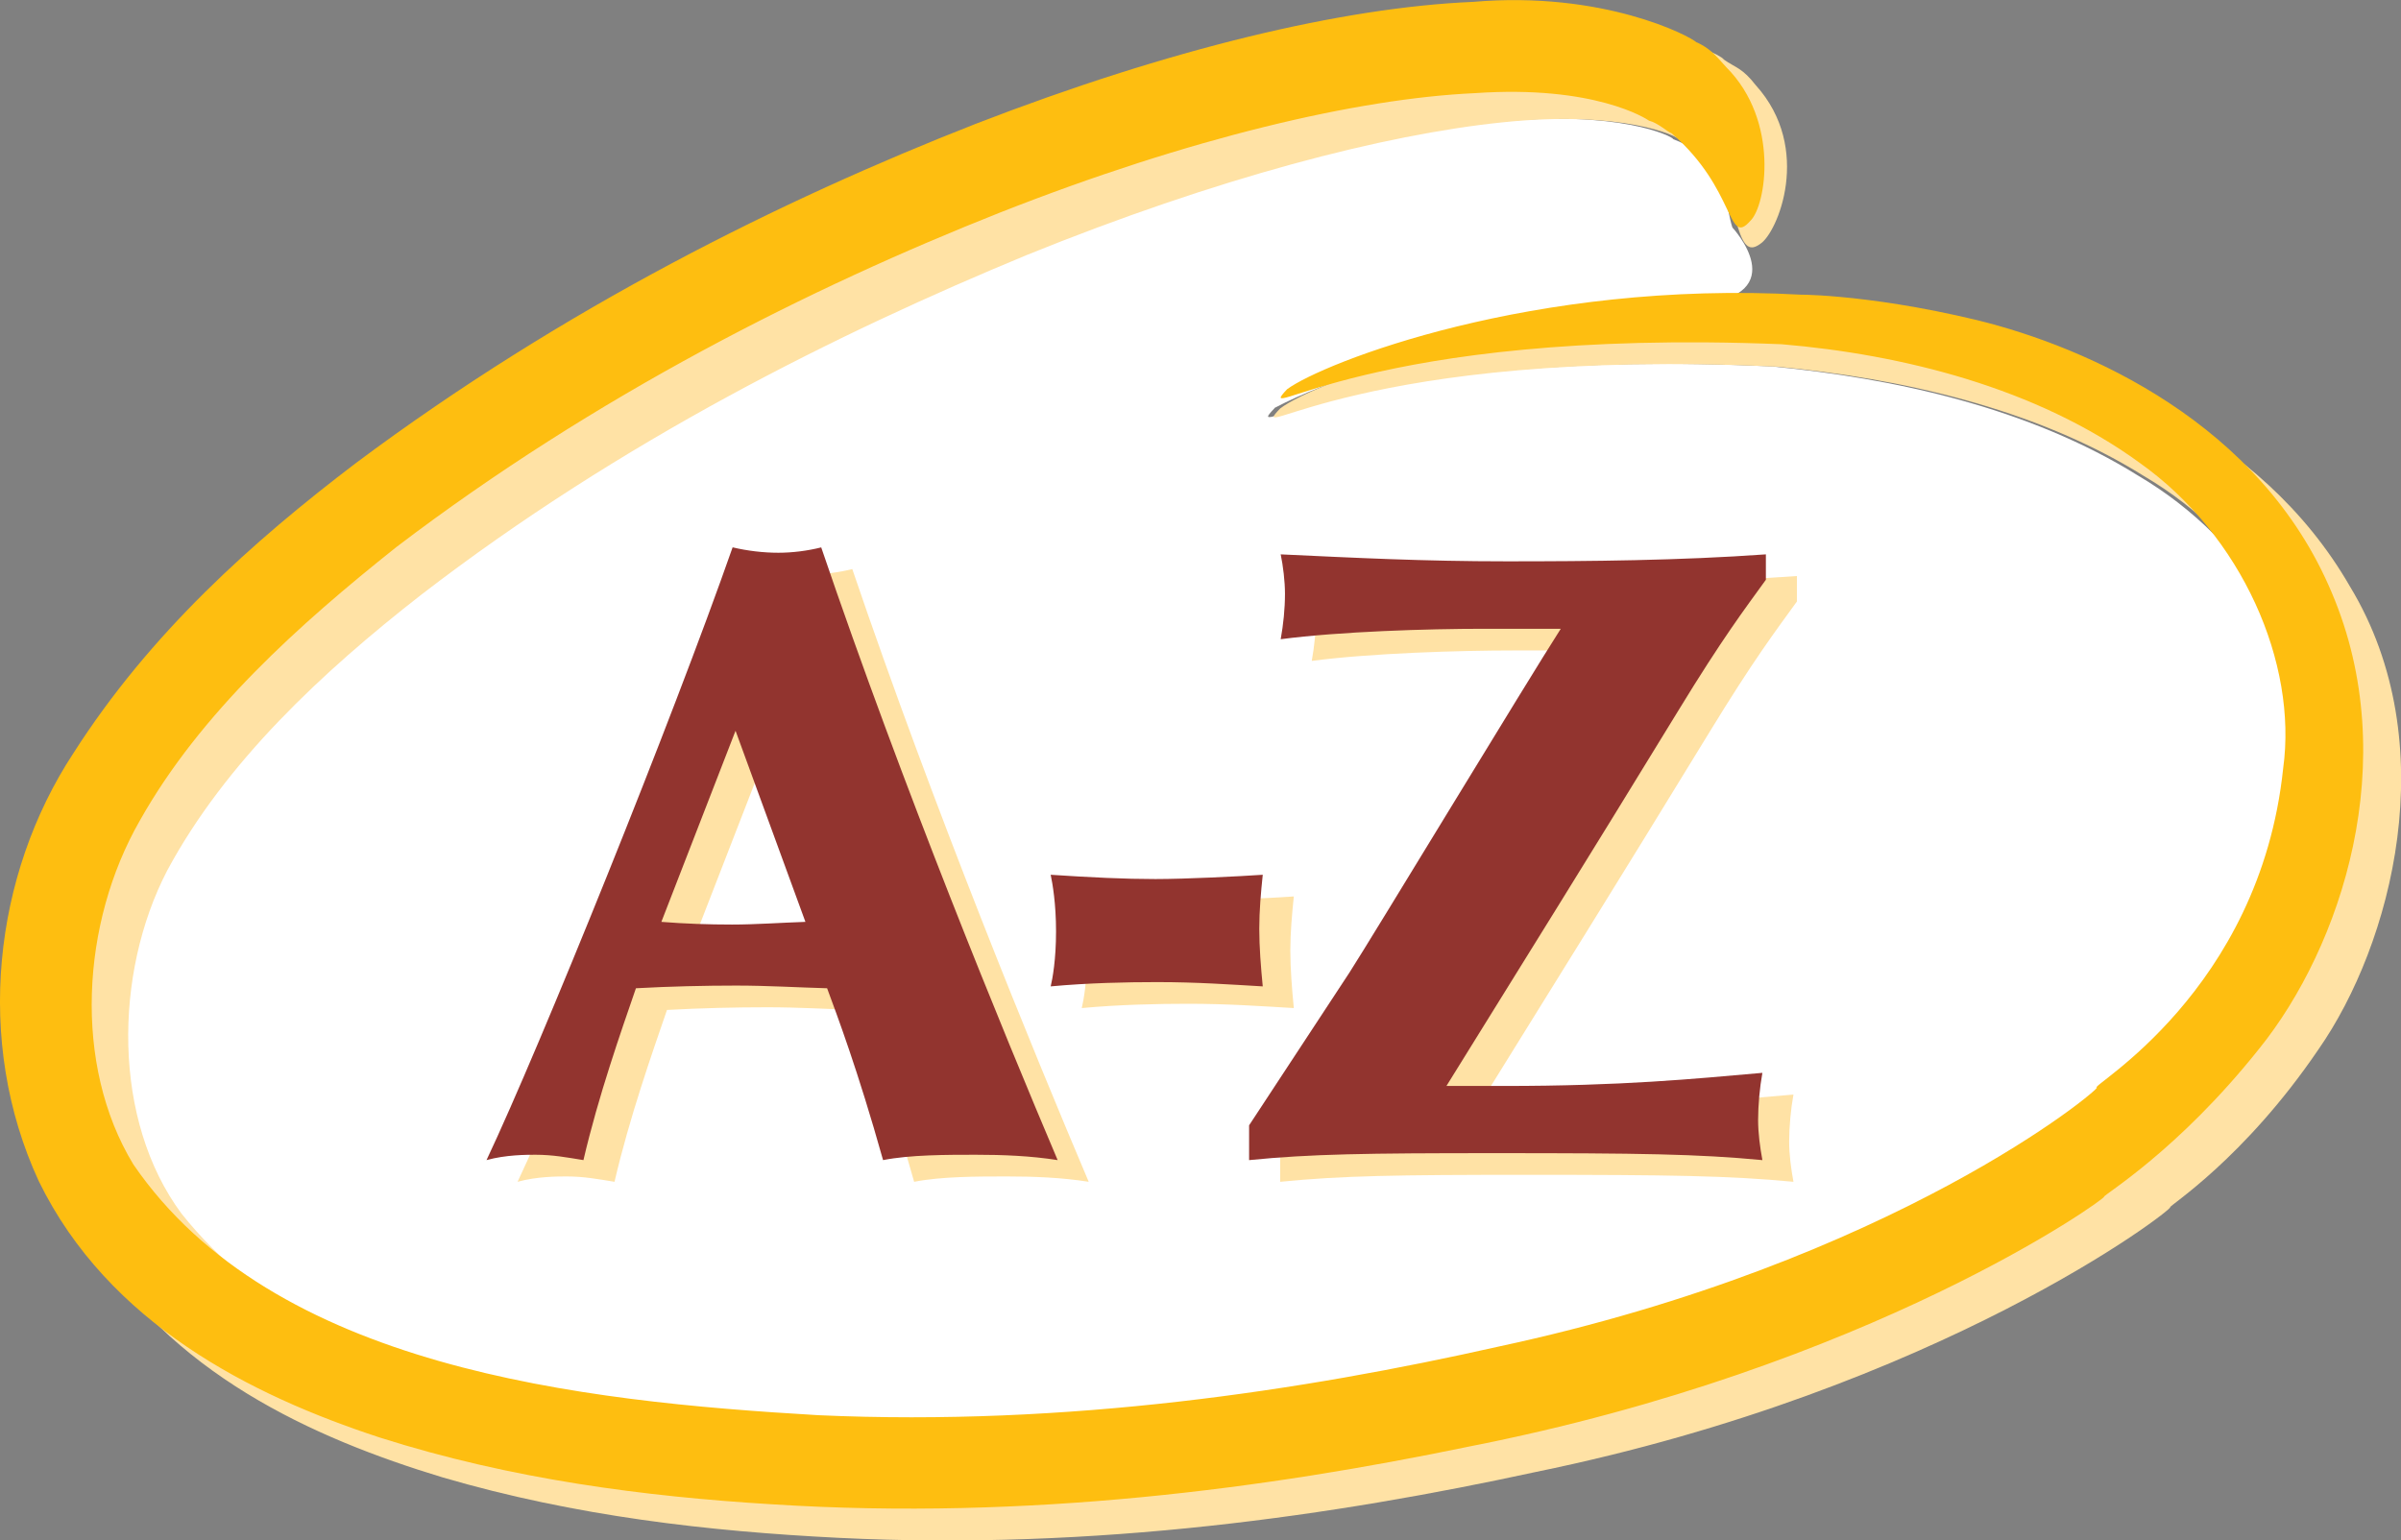 <?xml version="1.0" encoding="UTF-8"?><svg id="Layer_1" xmlns="http://www.w3.org/2000/svg" viewBox="0 0 89.67 57.54"><rect x="0" y="0" width="89.67" height="57.54" fill="#808080" stroke="none"/><defs><style>.cls-1{fill:none;}.cls-2{fill:#fff;}.cls-3{fill:#ffe2a5;}.cls-4{fill:#febe10;}.cls-5{fill:#92342f;}</style></defs><path class="cls-2" d="m47.6,15.25c-1.38,1.44,2.95-2.3,18.58-1.56,4.52.44,9.58,1.52,13.69,4.09,4.14,2.44,6.75,6.87,6.6,10.84-.12,8.53-6.46,12.39-6.07,12.4.2,0-7.27,6.84-22.17,10.2-7.3,1.73-16.1,3.15-25.47,2.86-9.01-.43-20.4-1.49-26.19-8.75-2.59-3.5-2.53-8.98-.54-12.81,2.18-4.06,5.82-7.43,9.49-10.31,7.46-5.76,15.55-9.77,22.61-12.69,7.1-2.88,13.37-4.51,17.78-4.96,4.5-.47,6.56.53,6.58.64.27.1.72.31.75.4,1.2.68,1.24,2.26,1.46,2.9,0,0,2.34,2.51-1.29,2.88s-11.69,1.69-15.81,3.86Z"/><path class="cls-3" d="m64.37,2.22c.48.33.7.32,1.2.96,2.15,2.38.8,5.54.17,5.93-.38.28-.6.13-.83-.6-.21-.64-.25-2.23-1.46-2.9-.03-.08-.49-.29-.75-.4-.01-.11-2.08-1.11-6.58-.64-4.41.45-10.68,2.08-17.78,4.96-7.06,2.92-15.15,6.94-22.61,12.69-3.68,2.87-7.31,6.25-9.49,10.31-1.99,3.84-2.05,9.32.54,12.81,5.79,7.26,17.18,8.32,26.19,8.75,9.37.29,18.17-1.14,25.47-2.86,14.89-3.36,22.36-10.2,22.17-10.2-.39-.02,5.95-3.87,6.07-12.4.15-3.97-2.46-8.4-6.6-10.84-4.11-2.57-9.17-3.66-13.69-4.09-15.63-.74-19.96,3-18.58,1.56,1.33-1.02,9.26-4.02,19.33-3.4-.53-.01,2.23-.06,6.57.89,4.18.95,10.65,3.24,14.06,9.17,3.55,5.87,1.54,13.38-1.18,17.28-2.79,4.11-5.61,5.86-5.54,5.9.13.06-8.56,6.79-23.69,9.89-7.47,1.62-16.41,2.94-26.06,2.46-4.81-.24-9.8-.8-14.78-2.26-4.85-1.47-10.2-3.89-13.22-8.96-2.86-5.14-2.36-11.36.41-16.13,2.76-4.7,6.69-8.02,10.51-11.03,7.81-5.85,15.96-9.89,23.18-12.84,7.24-2.92,13.67-4.58,18.49-5.08,4.82-.58,8.18.71,8.49,1.07Z"/><g><path class="cls-3" d="m28.53,21.26c.55.13,1.14.2,1.7.2.52,0,1.08-.07,1.6-.2,3.06,9,6.81,18.13,8.83,22.89-1.01-.16-2.05-.2-3.06-.2-1.08,0-2.44,0-3.46.2-.95-3.39-1.73-5.44-2.09-6.42-1.11-.03-2.22-.1-3.39-.1s-2.48.03-3.75.1c-.55,1.6-1.4,4.01-1.96,6.42-.62-.1-1.14-.2-1.79-.2-.33,0-1.11,0-1.83.2,1.99-4.21,6.94-16.46,9.19-22.89Zm.1,6.85l-2.77,7.14c.88.07,1.76.1,2.64.1s1.83-.07,2.74-.1l-2.61-7.14Z"/><path class="cls-3" d="m44.38,37.5c-1.14,0-2.58.03-3.98.16.07-.29.2-1.01.2-2.05s-.13-1.79-.2-2.12c1.5.1,2.77.16,3.91.16s3.13-.1,4.01-.16c-.07.69-.13,1.34-.13,2.02s.06,1.43.13,2.15c-1.21-.07-2.45-.16-3.94-.16Z"/><path class="cls-3" d="m67.11,22.47c-.78,1.08-1.6,2.15-3.29,4.92-3.49,5.71-5.61,9.1-8.64,13.99h2.15c4.4,0,7.04-.26,9.65-.49-.1.55-.16,1.21-.16,1.76,0,.49.07,1.01.16,1.5-2.41-.23-4.6-.26-9.98-.26-4.82,0-6.88.03-9.19.26v-1.3l3.75-5.71c.88-1.37,6.62-10.86,7.89-12.84h-2.9c-2.05,0-5.35.1-7.56.39.1-.55.16-1.14.16-1.7,0-.46-.07-1.04-.16-1.47,2.8.13,5.31.26,8.44.26s6.46-.03,9.68-.26v.95Z"/></g><g><path class="cls-5" d="m27.37,20.45c.55.13,1.14.2,1.7.2.52,0,1.08-.07,1.6-.2,3.06,9,6.81,18.13,8.83,22.89-1.01-.16-2.05-.2-3.06-.2-1.08,0-2.45,0-3.46.2-.95-3.39-1.73-5.44-2.09-6.42-1.11-.03-2.22-.1-3.39-.1s-2.48.03-3.75.1c-.55,1.6-1.4,4.01-1.96,6.42-.62-.1-1.14-.2-1.79-.2-.33,0-1.11,0-1.83.2,1.99-4.21,6.94-16.46,9.19-22.89Zm.1,6.85l-2.77,7.14c.88.07,1.76.1,2.64.1s1.83-.07,2.74-.1l-2.61-7.14Z"/><path class="cls-5" d="m43.22,36.69c-1.14,0-2.58.03-3.98.16.07-.29.2-1.01.2-2.05s-.13-1.79-.2-2.12c1.5.1,2.77.16,3.91.16s3.13-.1,4.01-.16c-.07.68-.13,1.34-.13,2.02s.06,1.43.13,2.15c-1.21-.07-2.45-.16-3.94-.16Z"/><path class="cls-5" d="m65.95,21.66c-.78,1.08-1.6,2.15-3.29,4.92-3.49,5.71-5.61,9.1-8.64,13.99h2.15c4.4,0,7.04-.26,9.65-.49-.1.55-.16,1.21-.16,1.76,0,.49.07,1.01.16,1.5-2.41-.23-4.6-.26-9.98-.26-4.82,0-6.88.03-9.19.26v-1.3l3.75-5.71c.88-1.37,6.62-10.86,7.89-12.84h-2.9c-2.05,0-5.35.1-7.56.39.1-.55.16-1.14.16-1.7,0-.46-.07-1.04-.16-1.47,2.8.13,5.31.26,8.44.26s6.46-.03,9.68-.26v.95Z"/></g><path class="cls-1" d="m47.91,15.47c11.61-4.82,37.34-4.41,40.16,11.48,2.32,22.41-35.96,28.56-50.57,28.86-12.35.25-37.61-1.7-34.07-20.44C7.18,15.49,70.26-9.04,65.36,9"/><path class="cls-1" d="m48.17,14.77c11.61-4.82,35.71-4.89,38.52,11,2.32,22.41-35.96,28.56-50.57,28.86-12.35.25-37.61-1.7-34.07-20.44C5.81,14.31,66.43-10.18,64.98,8.23"/><path class="cls-4" d="m63.37,1.58c.47.23.62.39,1.11.94,1.99,2,1.48,5.17.89,5.73-.87.99-.52-1.17-2.94-3.27-.14-.04-.51-.39-.84-.47-.1-.07-2.03-1.34-6.51-1.03-4.37.2-10.65,1.67-17.73,4.46-7.07,2.8-15.09,6.82-22.55,12.5-3.63,2.89-7.31,6.18-9.58,10.22-2.19,3.82-2.5,9.12-.24,12.84,5.21,7.61,16.68,8.85,25.59,9.37,9.33.42,18.09-.92,25.38-2.56,14.84-3.18,22.53-9.67,22.36-9.68-.35-.01,6.09-3.57,6.96-11.93.54-3.92-1.53-8.69-5.36-11.41-3.86-2.81-8.88-4.05-13.37-4.43-15.53-.63-19.84,3.14-18.47,1.68,1.33-.98,9.17-4.09,19.22-3.53-.53,0,2.23-.09,6.55.95,4.15,1.02,10.59,3.86,13.24,10.17,2.69,6.31.34,13.27-2.7,17.04-3.05,3.84-5.86,5.49-5.8,5.54.1.04-8.69,6.39-23.76,9.34-7.43,1.54-16.37,2.76-25.96,2.15-4.78-.29-9.76-.93-14.69-2.5-4.79-1.57-10.12-4.25-12.72-9.57-2.42-5.23-1.69-11.45,1.29-15.99,2.88-4.51,6.7-7.91,10.55-10.84,7.78-5.81,15.9-9.83,23.14-12.67C43.69,1.82,50.14.28,55.01.07c4.86-.42,8.1,1.27,8.36,1.52Z"/></svg>